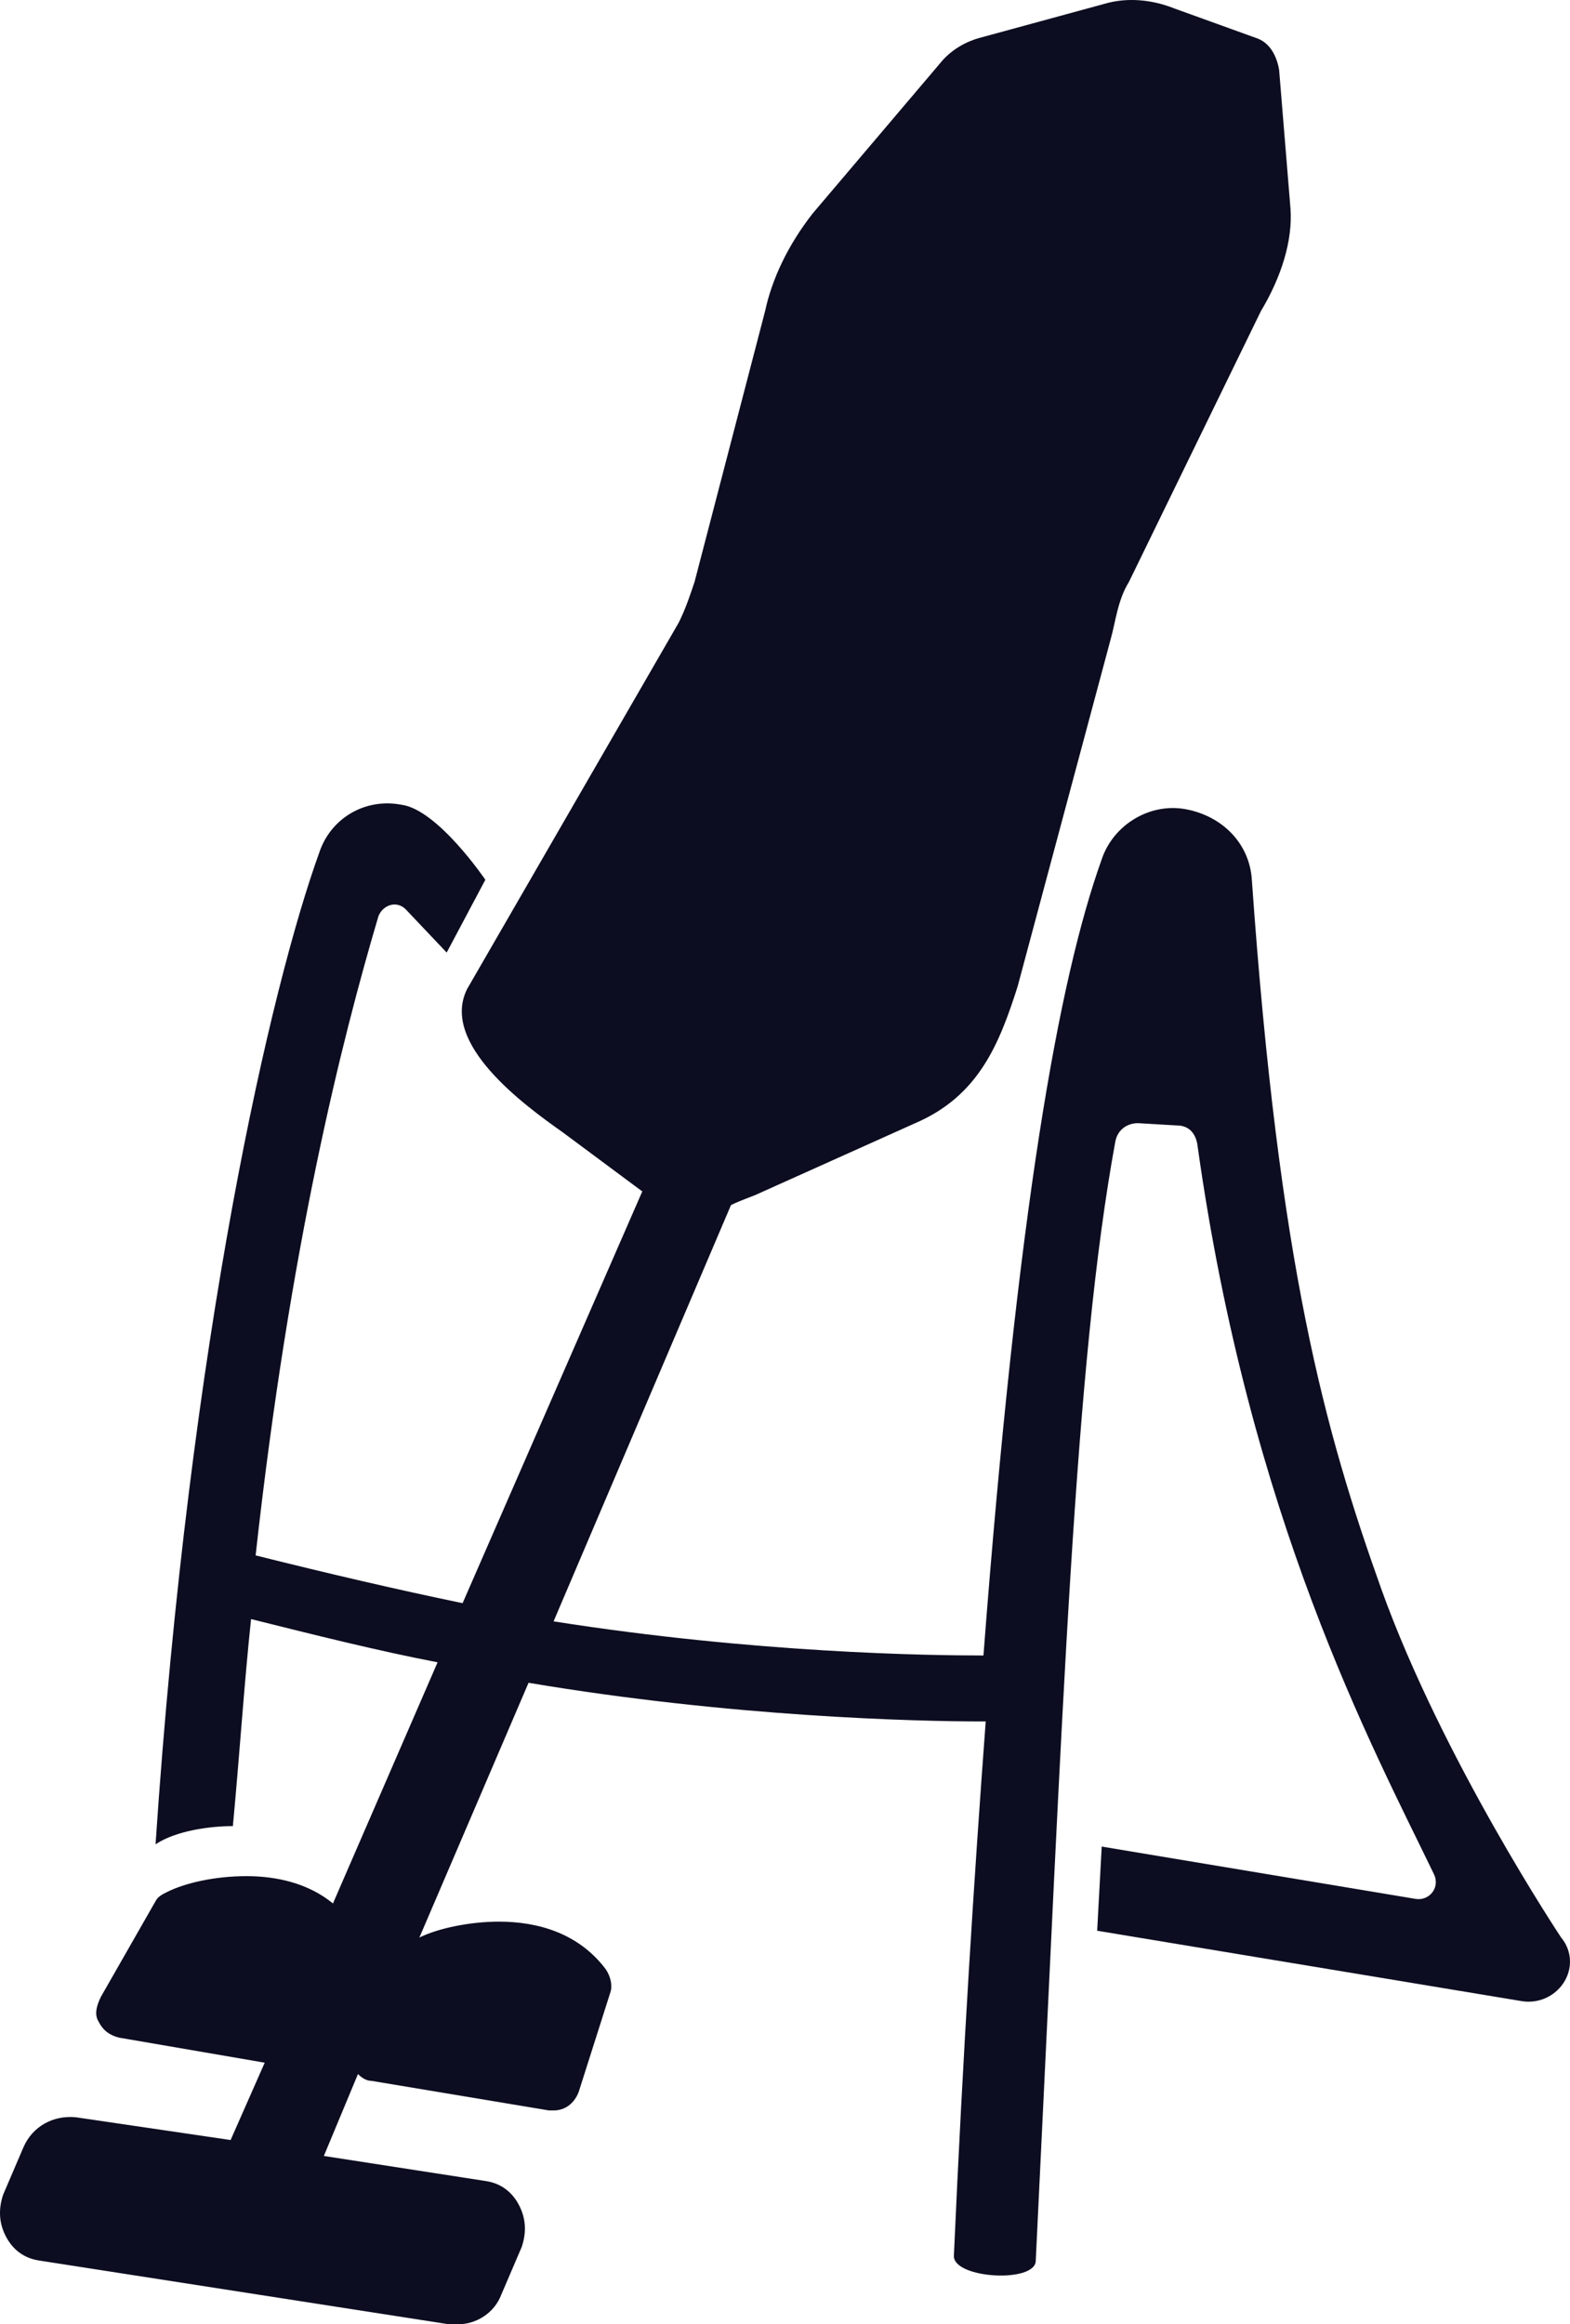 <?xml version="1.0" encoding="UTF-8"?> <svg xmlns="http://www.w3.org/2000/svg" id="a" width="69.028" height="102.174" viewBox="0 0 69.028 102.174"><path d="m68.739,87.174c-.4.6-1.1.9-1.8.8l-18.7-3.1.2-3.7,13.8,2.3c.6.1,1.1-.5.8-1.1-2.7-5.6-8.1-15.6-10.4-32.1-.1-.5-.4-.8-.9-.8l-1.7-.1c-.5,0-.9.3-1,.8-1.8,9.8-2.3,24.7-3.5,49.2,0,1-3.6.8-3.6-.2.4-9,.9-16.8,1.4-23.5h-.1c-3,0-11.1-.2-20-1.7l-4.8,11.2h0c.8-.4,2.2-.7,3.5-.7,1.7,0,3.5.5,4.7,2.1.2.3.3.7.2,1l-1.4,4.4c-.2.5-.6.8-1.1.8h-.2l-7.8-1.3c-.2,0-.4-.1-.6-.3l-1.5,3.6,7.1,1.1c.7.1,1.2.5,1.5,1.1s.3,1.2.1,1.8l-.9,2.1c-.3.8-1.1,1.3-1.9,1.3h-.4l-18-2.8c-.7-.1-1.2-.5-1.5-1.1s-.3-1.2-.1-1.8l.9-2.1c.4-.9,1.3-1.4,2.3-1.3l6.8,1,1.5-3.4-6.4-1.1c-.4-.1-.7-.3-.9-.7-.2-.3-.1-.7.1-1.1l2.4-4.2c.1-.2.3-.3.5-.4.8-.4,2.1-.7,3.5-.7,1.3,0,2.7.3,3.8,1.2l4.6-10.6c-2.6-.5-5.4-1.2-8.2-1.9-.3,2.8-.5,5.9-.8,9.1-1,0-2.5.2-3.4.8,1.5-22.4,5.1-37.8,7.2-43.6.5-1.5,2-2.4,3.6-2.1,1.6.2,3.7,3.3,3.7,3.3l-1.7,3.2-1.8-1.9c-.4-.4-1-.2-1.2.3-1.6,5.4-3.9,14.5-5.4,28.1,3.2.8,6.2,1.5,9.1,2.1l7.9-18.1-3.5-2.6c-1.7-1.2-5.4-3.9-4.2-6.3l9.3-16.1c.3-.6.5-1.2.7-1.8l3.1-11.9c.3-1.4,1-2.9,2.1-4.3l5.6-6.6c.4-.5,1-.9,1.7-1.1l5.5-1.5c1-.3,2.1-.2,3.1.2l3.6,1.3c.6.2.9.8,1,1.4l.5,6.1c.1,1.4-.4,3-1.3,4.5l-5.8,11.9c-.5.8-.6,1.8-.8,2.5l-4.1,15.3c-.8,2.5-1.7,4.8-4.5,6l-6.9,3.1c-.2.1-.8.3-1.2.5l-7.8,18.3c8.9,1.4,16.5,1.5,18.9,1.5,1.5-19.6,3.3-29.7,5.2-35,.5-1.5,2.1-2.5,3.7-2.2s2.8,1.5,2.9,3.1c1.2,17,3.2,24.2,5.7,31.2,2.7,7.5,7.9,15.3,7.9,15.3.5.6.5,1.4.1,2h0Z" style="fill:#0d0d21;"></path></svg> 